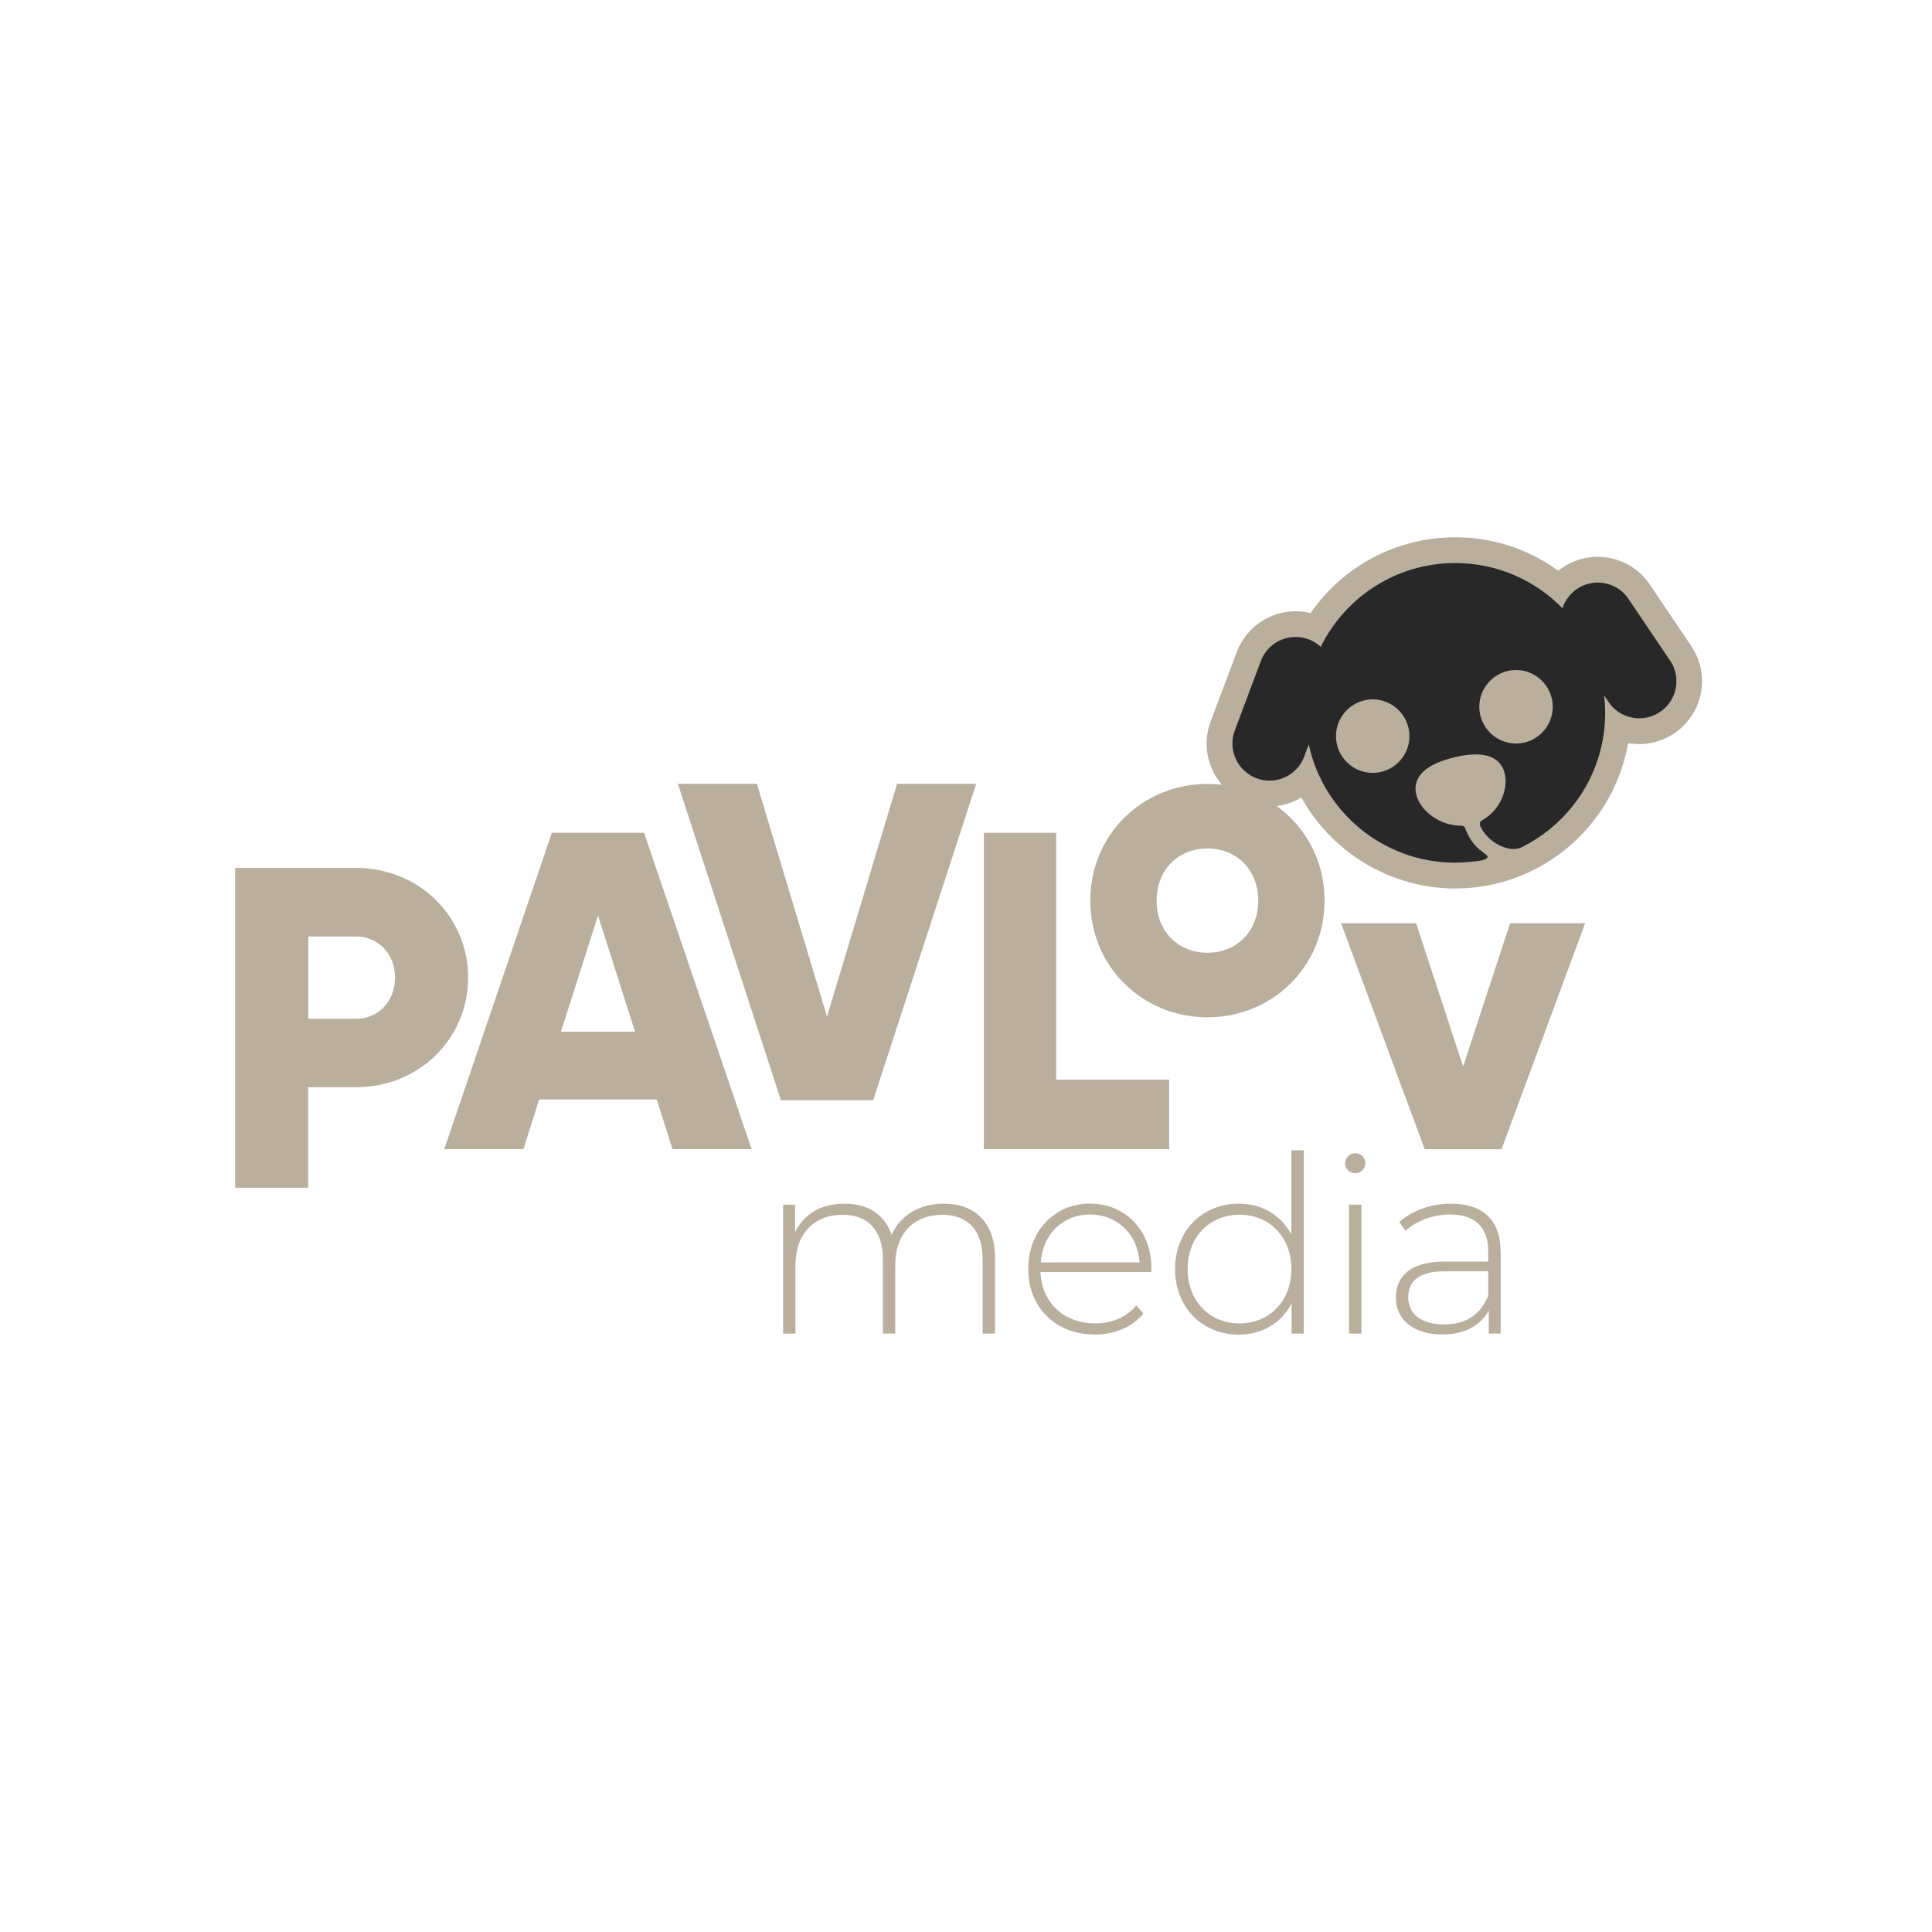 <svg xmlns="http://www.w3.org/2000/svg" id="Layer_1" data-name="Layer 1" viewBox="0 0 252 252"><defs><style>      .cls-1 {        fill: #282828;      }      .cls-1, .cls-2 {        stroke-width: 0px;      }      .cls-2 {        fill: #baae9d;      }    </style></defs><path class="cls-2" d="M220.6,84.26l-5.41-8.02c-1.52-2.26-4.07-3.61-6.8-3.61-1.64,0-3.22.48-4.58,1.4-.09.06-.19.13-.28.2l-.28.21-.28-.2c-3.85-2.72-8.4-4.16-13.17-4.16-7.43,0-14.4,3.6-18.66,9.62l-.18.26-.31-.06c-.55-.11-1.11-.17-1.67-.17-3.4,0-6.48,2.14-7.67,5.32l-3.4,9.06c-.77,2.05-.69,4.27.21,6.27.91,1.99,2.53,3.51,4.58,4.28,2.15.81,4.6.66,6.64-.4l.41-.21.23.39c4.11,7.06,11.71,11.45,19.82,11.45,10.94,0,20.39-7.79,22.48-18.51l.09-.44.44.05c1.95.24,3.94-.24,5.58-1.34,3.75-2.53,4.74-7.63,2.21-11.37Z"></path><g><path class="cls-2" d="M129.78,164.12v9.83h-1.61v-9.7c0-3.8-1.97-5.8-5.25-5.8-3.8,0-6.15,2.54-6.15,6.54v8.96h-1.61v-9.7c0-3.8-1.96-5.8-5.25-5.8-3.8,0-6.15,2.54-6.15,6.54v8.96h-1.61v-16.82h1.55v3.61c1.1-2.35,3.38-3.74,6.44-3.74s5.25,1.39,6.15,4.06c1.1-2.45,3.54-4.06,6.8-4.06,4.06,0,6.7,2.42,6.7,7.12Z"></path><path class="cls-2" d="M150.18,165.92h-14.47c.16,4,3.09,6.7,7.12,6.7,2.13,0,4.09-.77,5.38-2.35l.93,1.06c-1.48,1.8-3.8,2.74-6.35,2.74-5.09,0-8.67-3.54-8.67-8.54s3.45-8.54,8.05-8.54,8.02,3.48,8.02,8.47c0,.13-.03.29-.03.45ZM135.74,164.66h12.89c-.22-3.64-2.87-6.25-6.44-6.25s-6.19,2.58-6.44,6.25Z"></path><path class="cls-2" d="M170.05,150.04v23.91h-1.58v-3.96c-1.32,2.61-3.87,4.09-6.89,4.09-4.74,0-8.31-3.51-8.31-8.54s3.58-8.54,8.31-8.54c3,0,5.51,1.48,6.86,4.03v-10.99h1.61ZM168.44,165.53c0-4.22-2.9-7.09-6.77-7.09s-6.76,2.87-6.76,7.09,2.9,7.09,6.76,7.09,6.77-2.87,6.77-7.09Z"></path><path class="cls-2" d="M175.45,151.74c0-.71.58-1.32,1.32-1.32s1.32.58,1.32,1.29-.58,1.32-1.32,1.32-1.32-.58-1.32-1.29ZM175.97,157.13h1.61v16.82h-1.61v-16.82Z"></path><path class="cls-2" d="M195.74,163.28v10.66h-1.55v-3c-1.06,1.93-3.12,3.12-6.06,3.12-3.77,0-6.06-1.93-6.06-4.8,0-2.54,1.61-4.7,6.28-4.7h5.77v-1.35c0-3.12-1.71-4.8-4.99-4.8-2.32,0-4.41.87-5.8,2.13l-.81-1.16c1.68-1.48,4.12-2.38,6.73-2.38,4.16,0,6.48,2.13,6.48,6.28ZM194.12,168.98v-3.16h-5.74c-3.48,0-4.7,1.45-4.7,3.38,0,2.19,1.71,3.55,4.67,3.55s4.8-1.35,5.77-3.77Z"></path></g><g><path class="cls-2" d="M85.66,143.41h-15.33l-2.06,6.48h-10.32l14.03-41.27h12.03l14.03,41.27h-10.32l-2.06-6.48ZM82.83,134.57l-4.83-15.15-4.83,15.15h9.67Z"></path><path class="cls-2" d="M61.06,127.51c0,7.93-6.38,14.3-14.6,14.3h-6.26v13.11h-9.53v-41.71h15.79c8.22,0,14.6,6.38,14.6,14.3ZM51.53,127.51c0-3.04-2.15-5.36-5.06-5.36h-6.26v10.73h6.26c2.92,0,5.06-2.32,5.06-5.36Z"></path><path class="cls-2" d="M88.41,102.24h10.32l9.14,30.36,9.14-30.36h10.32l-13.44,41.27h-12.03l-13.44-41.27Z"></path><path class="cls-2" d="M152.5,140.82v9.08h-24.17v-41.27h9.43v32.19h14.74Z"></path><path class="cls-2" d="M142.21,117.47c0-8.59,6.8-15.22,15.28-15.22s15.28,6.63,15.28,15.22-6.8,15.22-15.28,15.22-15.28-6.63-15.28-15.22ZM164.12,117.47c0-4.09-2.88-6.8-6.63-6.8s-6.63,2.71-6.63,6.8,2.88,6.8,6.63,6.8,6.63-2.71,6.63-6.8Z"></path><path class="cls-2" d="M206.76,120.42l-10.91,29.48h-10.02l-10.91-29.48h9.79l6.13,18.69,6.13-18.69h9.79Z"></path></g><path class="cls-1" d="M217.82,86.14l-5.41-8.02c-.93-1.39-2.46-2.13-4.02-2.13-.93,0-1.87.27-2.7.83-.93.63-1.57,1.53-1.89,2.52-3.55-3.64-8.5-5.9-13.99-5.9-7.7,0-14.36,4.46-17.54,10.93-.45-.41-.98-.75-1.58-.98-.56-.21-1.13-.31-1.7-.31-1.96,0-3.8,1.2-4.53,3.14l-3.4,9.06c-.94,2.5.33,5.29,2.83,6.23.56.21,1.13.31,1.7.31,1.96,0,3.8-1.2,4.53-3.14l.59-1.57c1.89,8.78,9.68,15.37,19.02,15.41.82,0,2.53-.1,3.47-.29.35-.07.7-.19.79-.35.16-.27-.16-.38-1.03-1.09-.82-.67-1.39-1.6-1.79-2.6-.02-.05-.11-.49-.53-.49-.01,0-.16,0-.21,0-1.04-.03-2.11-.32-3.06-.87-1.36-.77-2.35-1.97-2.64-3.19-.2-.83-.09-1.59.33-2.27.7-1.15,2.26-2.02,4.62-2.59,4.75-1.14,6.2.5,6.58,2.09h0c.51,2.12-.64,4.84-2.93,6.12-.28.15-.39.48-.25.77.76,1.59,2.26,2.68,3.96,2.96.46.07.93,0,1.36-.17,6.49-3.18,10.97-9.85,10.97-17.56,0-.77-.05-1.54-.14-2.29l.58.86c.93,1.39,2.46,2.13,4.02,2.13.93,0,1.87-.27,2.7-.83,2.22-1.49,2.8-4.5,1.31-6.72ZM179.05,100.81c-2.64,0-4.79-2.15-4.79-4.79s2.15-4.8,4.79-4.8,4.79,2.15,4.79,4.8-2.15,4.79-4.79,4.79ZM197.74,96.98c-2.64,0-4.79-2.15-4.79-4.79s2.15-4.8,4.79-4.8,4.79,2.15,4.79,4.8-2.15,4.79-4.79,4.79Z"></path><g><path class="cls-2" d="M198.23,89.35c-2.04-.34-3.78,1.49-3.28,3.55.25,1.01,1.06,1.82,2.07,2.07,2.06.5,3.89-1.24,3.54-3.28-.2-1.19-1.15-2.14-2.34-2.34Z"></path><path class="cls-2" d="M179.05,93.15c-1.58,0-2.87,1.29-2.87,2.88s1.29,2.87,2.87,2.87,2.87-1.29,2.87-2.87-1.29-2.88-2.87-2.88Z"></path></g></svg>